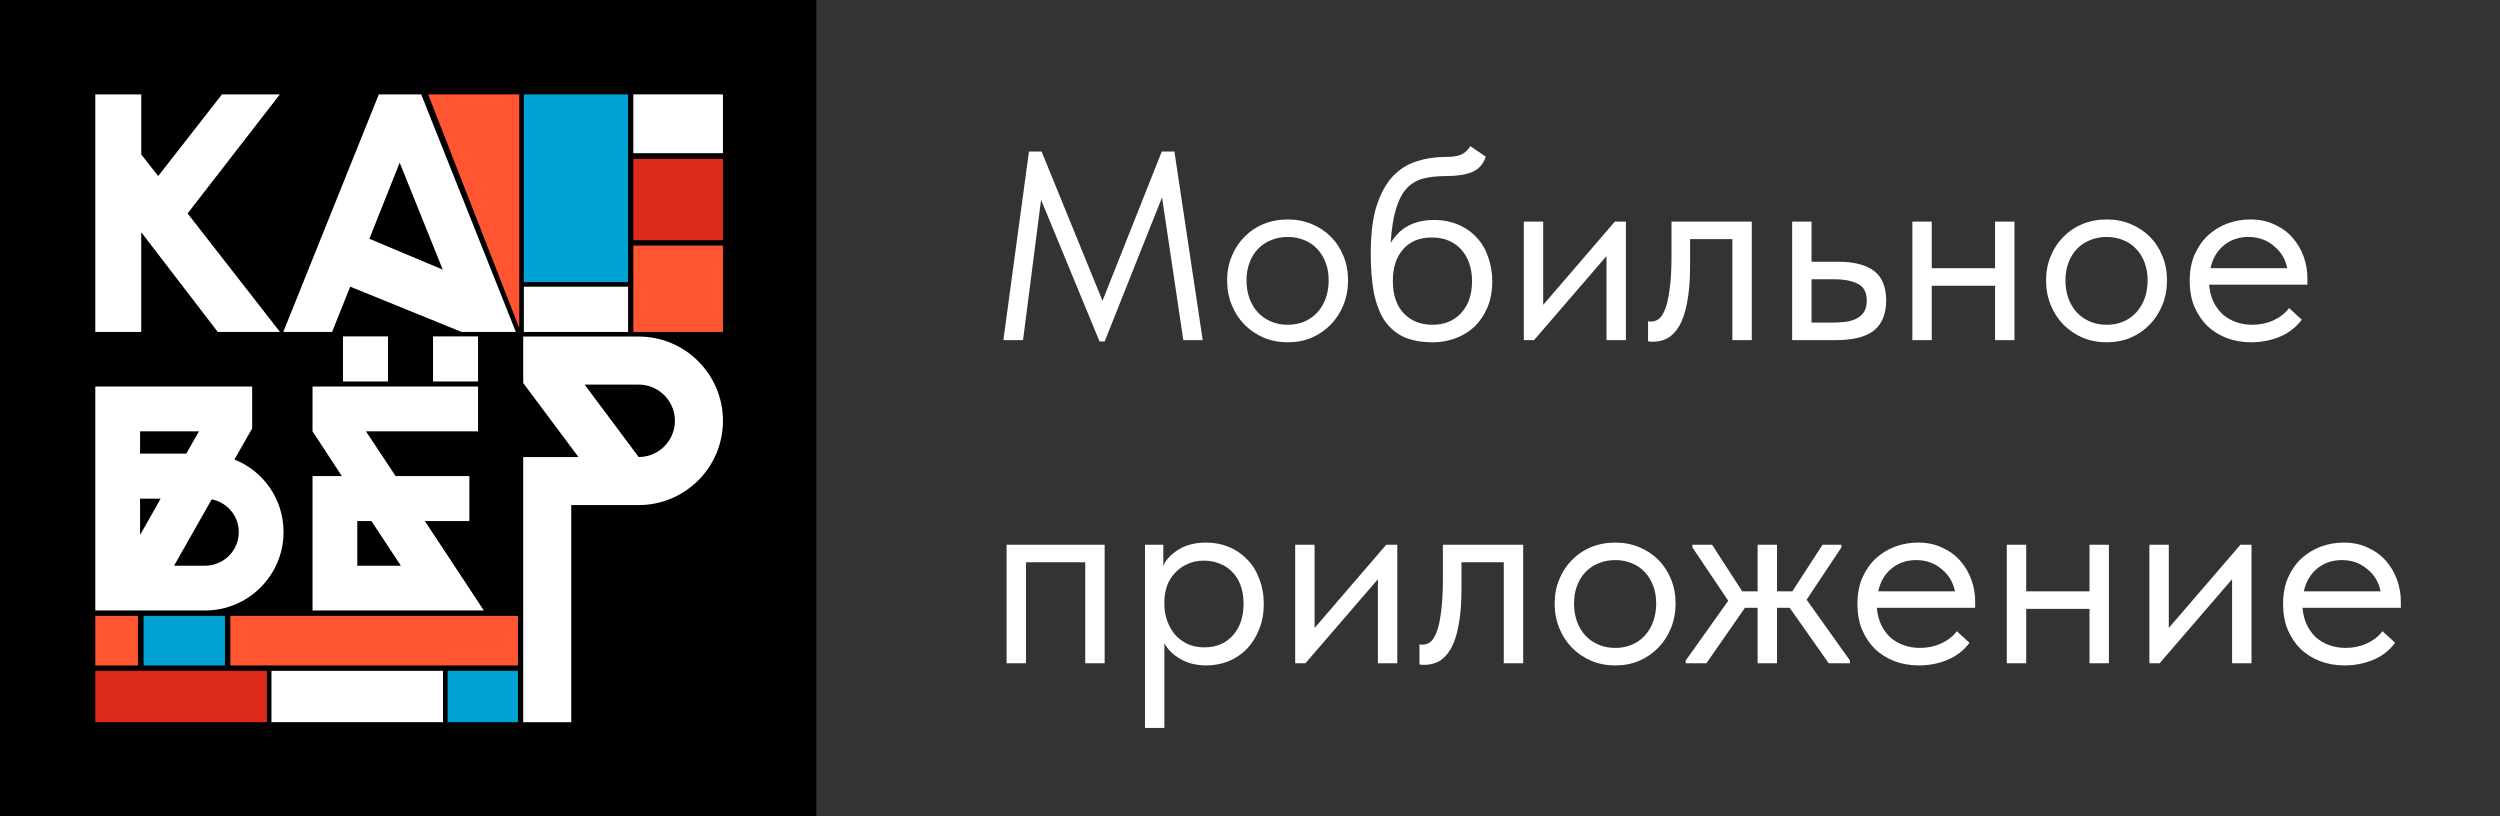 <?xml version="1.0" encoding="UTF-8"?> <svg xmlns="http://www.w3.org/2000/svg" width="147" height="48" viewBox="0 0 147 48" fill="none"><rect x="0" y="0" width="147" height="48" fill="#333333" stroke="none"/> <path d="M48 0H0V48H48V0Z" fill="black"></path> <path d="M42.78 5.28H5.28V42.78H42.78V5.28Z" fill="black"></path> <path d="M42.51 9.339H37.239V14.124H42.51V9.339Z" fill="#DD2A1B"></path> <path d="M36.931 16.856H30.803V19.519H36.931V16.856Z" fill="white"></path> <path d="M42.51 14.441H37.239V19.519H42.51V14.441Z" fill="#FF5531"></path> <path d="M42.51 5.55H37.239V9.008H42.51V5.55Z" fill="white"></path> <path d="M13.229 36.212H8.444V39.13H13.229V36.212Z" fill="#00A3D3"></path> <path d="M26.049 39.445H15.962V42.463H26.049V39.445Z" fill="white"></path> <path d="M30.455 36.212H13.546V39.13H30.455V36.212Z" fill="#FF5531"></path> <path d="M15.691 39.445H5.604V42.463H15.691V39.445Z" fill="#DD2A1B"></path> <path d="M8.113 36.212H5.604V39.13H8.113V36.212Z" fill="#FF5531"></path> <path d="M30.456 39.445H26.319V42.463H30.456V39.445Z" fill="#00A3D3"></path> <path d="M8.306 9.085V5.55H5.604V19.519H8.305V13.654L12.805 19.519H16.463L11.03 12.55L16.456 5.55H13.052L9.302 10.351L8.306 9.085ZM12.45 29.359L10.235 33.264H12.057C13.153 33.264 14.04 32.377 14.04 31.288C14.04 30.331 13.361 29.544 12.45 29.359ZM9.448 29.32H8.236V31.458L9.448 29.32ZM8.236 25.361V26.673H10.953L11.701 25.361H8.236ZM12.057 35.896H5.604V22.73H14.827V25.191L13.785 27.02C15.491 27.7 16.672 29.343 16.672 31.288C16.672 33.828 14.603 35.896 12.057 35.896ZM28.109 19.782H25.462V22.429H28.109V19.782ZM21.009 33.264H23.571L21.842 30.64H21.009V33.264ZM28.449 35.896H18.377V27.993H20.099L18.377 25.361V22.73H28.109V25.361H21.518L23.262 27.993H27.599V30.64H24.983L28.449 35.896ZM22.815 19.782H20.168V22.429H22.815V19.782ZM30.764 26.874H33.589H34.013L30.764 22.521V19.789H37.556C40.288 19.789 42.51 22.012 42.51 24.744C42.51 27.476 40.288 29.698 37.556 29.698H33.589V33.936V42.464H30.764V26.874ZM37.555 22.614H34.376L37.555 26.874C38.728 26.874 39.685 25.917 39.685 24.744C39.686 23.571 38.729 22.614 37.555 22.614ZM22.275 5.55H24.767L30.332 19.519H27.144L20.592 16.856L19.527 19.519H16.656L22.275 5.55ZM23.502 9.563L21.719 14.04L26.033 15.853L23.502 9.563Z" fill="white"></path> <path d="M36.931 5.55H30.803V16.586H36.931V5.55Z" fill="#00A3D3"></path> <path fill-rule="evenodd" clip-rule="evenodd" d="M30.532 19.288L25.176 5.55H30.532V19.288Z" fill="#FF5531"></path> <path d="M60.503 8.912H61.247L64.827 17.687L68.312 8.912H69.056L70.719 20H69.579L68.328 11.605L64.954 20.079H64.653L61.215 11.747L60.154 20H58.998L60.503 8.912ZM75.718 20.127C75.211 20.127 74.741 20.037 74.308 19.857C73.875 19.667 73.495 19.409 73.168 19.081C72.851 18.754 72.603 18.369 72.423 17.925C72.244 17.481 72.154 17.001 72.154 16.483C72.154 15.977 72.244 15.507 72.423 15.074C72.603 14.63 72.851 14.25 73.168 13.933C73.485 13.606 73.859 13.352 74.292 13.173C74.736 12.993 75.211 12.904 75.718 12.904C76.225 12.904 76.695 12.993 77.128 13.173C77.561 13.352 77.936 13.601 78.252 13.917C78.569 14.234 78.817 14.614 78.997 15.058C79.176 15.491 79.266 15.966 79.266 16.483C79.266 17.001 79.176 17.481 78.997 17.925C78.817 18.369 78.569 18.754 78.252 19.081C77.936 19.409 77.561 19.667 77.128 19.857C76.695 20.037 76.225 20.127 75.718 20.127ZM75.718 19.097C76.077 19.097 76.404 19.034 76.7 18.907C76.996 18.78 77.249 18.601 77.46 18.369C77.672 18.136 77.835 17.862 77.951 17.545C78.068 17.217 78.126 16.864 78.126 16.483C78.126 16.103 78.068 15.76 77.951 15.454C77.835 15.137 77.672 14.868 77.46 14.646C77.249 14.414 76.996 14.239 76.7 14.123C76.404 13.997 76.077 13.933 75.718 13.933C75.359 13.933 75.032 13.997 74.736 14.123C74.44 14.239 74.181 14.414 73.96 14.646C73.749 14.868 73.585 15.137 73.469 15.454C73.353 15.76 73.294 16.103 73.294 16.483C73.294 16.864 73.353 17.217 73.469 17.545C73.585 17.862 73.749 18.136 73.96 18.369C74.181 18.601 74.44 18.78 74.736 18.907C75.032 19.034 75.359 19.097 75.718 19.097ZM84.259 20.127C83.562 20.127 82.976 20.016 82.501 19.794C82.036 19.562 81.661 19.229 81.376 18.796C81.102 18.353 80.901 17.809 80.774 17.165C80.658 16.51 80.6 15.755 80.6 14.899C80.6 13.791 80.711 12.872 80.933 12.143C81.165 11.415 81.476 10.834 81.867 10.401C82.268 9.968 82.733 9.667 83.261 9.498C83.8 9.319 84.37 9.229 84.972 9.229C85.373 9.229 85.679 9.187 85.891 9.102C86.102 9.018 86.292 8.849 86.461 8.595L87.364 9.213C87.216 9.656 86.947 9.957 86.556 10.116C86.176 10.274 85.658 10.353 85.004 10.353C84.507 10.353 84.069 10.401 83.689 10.496C83.319 10.591 82.997 10.781 82.722 11.066C82.459 11.351 82.247 11.753 82.089 12.27C81.93 12.777 81.825 13.447 81.772 14.282C82.068 13.807 82.427 13.463 82.849 13.252C83.272 13.041 83.763 12.935 84.322 12.935C84.861 12.935 85.341 13.03 85.764 13.22C86.186 13.4 86.545 13.653 86.841 13.981C87.137 14.298 87.358 14.678 87.506 15.121C87.665 15.565 87.744 16.04 87.744 16.547C87.744 17.117 87.649 17.629 87.459 18.083C87.269 18.527 87.015 18.902 86.698 19.208C86.382 19.504 86.012 19.731 85.59 19.889C85.167 20.047 84.724 20.127 84.259 20.127ZM84.227 19.097C84.924 19.097 85.484 18.87 85.906 18.416C86.339 17.951 86.556 17.323 86.556 16.531C86.556 16.151 86.503 15.808 86.397 15.501C86.292 15.185 86.139 14.915 85.938 14.694C85.737 14.461 85.489 14.282 85.194 14.155C84.908 14.028 84.576 13.965 84.196 13.965C83.467 13.965 82.902 14.197 82.501 14.662C82.1 15.116 81.899 15.734 81.899 16.515C81.899 17.339 82.115 17.978 82.548 18.432C82.981 18.875 83.541 19.097 84.227 19.097ZM89.6 13.03H90.74V17.925L94.954 13.03H95.603V20H94.462V15.058L90.201 20H89.6V13.03ZM97.176 20.095C97.091 20.095 97.028 20.09 96.986 20.079C96.954 20.079 96.928 20.074 96.906 20.063V18.891C96.949 18.902 96.986 18.907 97.017 18.907C97.049 18.907 97.076 18.907 97.097 18.907C97.244 18.907 97.387 18.86 97.524 18.765C97.672 18.659 97.799 18.469 97.904 18.194C98.021 17.909 98.11 17.513 98.174 17.006C98.248 16.499 98.285 15.839 98.285 15.026V13.03H103.005V20H101.864V14.06H99.377V15.597C99.377 16.473 99.32 17.202 99.203 17.782C99.098 18.353 98.945 18.812 98.744 19.16C98.543 19.498 98.311 19.741 98.047 19.889C97.783 20.026 97.493 20.095 97.176 20.095ZM105.378 13.03H106.518V15.391H108.086C109.016 15.391 109.718 15.57 110.193 15.929C110.668 16.288 110.906 16.869 110.906 17.672C110.906 18.453 110.668 19.039 110.193 19.43C109.718 19.81 108.963 20 107.928 20H105.378V13.03ZM107.706 18.97C107.991 18.97 108.261 18.955 108.514 18.923C108.767 18.891 108.984 18.828 109.163 18.733C109.354 18.638 109.501 18.506 109.607 18.337C109.713 18.168 109.765 17.946 109.765 17.672C109.765 17.186 109.591 16.858 109.243 16.689C108.894 16.51 108.424 16.42 107.833 16.42H106.518V18.97H107.706ZM117.31 16.8H113.587V20H112.447V13.03H113.587V15.771H117.31V13.03H118.45V20H117.31V16.8ZM123.872 20.127C123.365 20.127 122.895 20.037 122.462 19.857C122.03 19.667 121.649 19.409 121.322 19.081C121.005 18.754 120.757 18.369 120.578 17.925C120.398 17.481 120.308 17.001 120.308 16.483C120.308 15.977 120.398 15.507 120.578 15.074C120.757 14.63 121.005 14.25 121.322 13.933C121.639 13.606 122.014 13.352 122.447 13.173C122.89 12.993 123.365 12.904 123.872 12.904C124.379 12.904 124.849 12.993 125.282 13.173C125.715 13.352 126.09 13.601 126.407 13.917C126.723 14.234 126.972 14.614 127.151 15.058C127.331 15.491 127.42 15.966 127.42 16.483C127.42 17.001 127.331 17.481 127.151 17.925C126.972 18.369 126.723 18.754 126.407 19.081C126.09 19.409 125.715 19.667 125.282 19.857C124.849 20.037 124.379 20.127 123.872 20.127ZM123.872 19.097C124.231 19.097 124.559 19.034 124.854 18.907C125.15 18.78 125.403 18.601 125.615 18.369C125.826 18.136 125.99 17.862 126.106 17.545C126.222 17.217 126.28 16.864 126.28 16.483C126.28 16.103 126.222 15.76 126.106 15.454C125.99 15.137 125.826 14.868 125.615 14.646C125.403 14.414 125.15 14.239 124.854 14.123C124.559 13.997 124.231 13.933 123.872 13.933C123.513 13.933 123.186 13.997 122.89 14.123C122.594 14.239 122.336 14.414 122.114 14.646C121.903 14.868 121.739 15.137 121.623 15.454C121.507 15.76 121.449 16.103 121.449 16.483C121.449 16.864 121.507 17.217 121.623 17.545C121.739 17.862 121.903 18.136 122.114 18.369C122.336 18.601 122.594 18.78 122.89 18.907C123.186 19.034 123.513 19.097 123.872 19.097ZM132.366 20.127C131.848 20.127 131.368 20.042 130.924 19.873C130.491 19.704 130.111 19.467 129.784 19.16C129.467 18.844 129.214 18.463 129.023 18.02C128.844 17.576 128.754 17.075 128.754 16.515C128.754 15.934 128.849 15.422 129.039 14.979C129.24 14.525 129.504 14.145 129.831 13.838C130.169 13.532 130.549 13.3 130.972 13.141C131.405 12.983 131.854 12.904 132.318 12.904C132.857 12.904 133.332 13.004 133.744 13.205C134.166 13.395 134.52 13.653 134.805 13.981C135.09 14.308 135.307 14.678 135.455 15.09C135.602 15.501 135.676 15.919 135.676 16.341V16.737H129.895C129.926 17.107 130.011 17.439 130.148 17.735C130.285 18.02 130.465 18.268 130.687 18.479C130.919 18.68 131.183 18.833 131.479 18.939C131.774 19.044 132.091 19.097 132.429 19.097C132.873 19.097 133.284 19.013 133.665 18.844C134.055 18.664 134.367 18.421 134.599 18.115L135.344 18.796C135.006 19.25 134.567 19.588 134.029 19.81C133.501 20.021 132.947 20.127 132.366 20.127ZM132.207 13.933C131.648 13.933 131.167 14.097 130.766 14.424C130.365 14.752 130.101 15.2 129.974 15.771H134.488C134.383 15.232 134.119 14.794 133.696 14.456C133.284 14.107 132.788 13.933 132.207 13.933ZM59.188 32.03H64.954V39H63.813V33.06H60.328V39H59.188V32.03ZM67.325 42.802V32.03H68.402V33.266C68.549 32.917 68.84 32.606 69.273 32.331C69.706 32.046 70.26 31.904 70.936 31.904C71.401 31.904 71.839 31.988 72.251 32.157C72.663 32.326 73.022 32.569 73.328 32.886C73.634 33.192 73.872 33.572 74.041 34.026C74.22 34.47 74.31 34.966 74.31 35.515C74.31 36.075 74.215 36.582 74.025 37.036C73.845 37.479 73.603 37.859 73.296 38.176C72.99 38.483 72.631 38.72 72.219 38.889C71.807 39.047 71.38 39.127 70.936 39.127C70.366 39.127 69.864 39.005 69.431 38.762C68.998 38.52 68.676 38.208 68.465 37.828V42.802H67.325ZM70.793 32.965C70.424 32.965 70.097 33.034 69.811 33.171C69.526 33.298 69.283 33.472 69.083 33.694C68.882 33.905 68.729 34.153 68.623 34.438C68.528 34.713 68.476 35.003 68.465 35.309V35.563C68.465 35.869 68.518 36.175 68.623 36.481C68.729 36.777 68.877 37.046 69.067 37.289C69.268 37.522 69.516 37.712 69.811 37.859C70.107 37.997 70.445 38.065 70.825 38.065C71.512 38.065 72.066 37.833 72.488 37.368C72.911 36.893 73.122 36.27 73.122 35.499C73.122 35.098 73.064 34.739 72.948 34.422C72.832 34.105 72.668 33.841 72.457 33.63C72.246 33.408 71.997 33.245 71.712 33.139C71.427 33.023 71.121 32.965 70.793 32.965ZM76.157 32.03H77.298V36.925L81.511 32.03H82.161V39H81.02V34.058L76.759 39H76.157V32.03ZM83.733 39.095C83.649 39.095 83.586 39.09 83.543 39.079C83.512 39.079 83.485 39.074 83.464 39.063V37.891C83.506 37.902 83.543 37.907 83.575 37.907C83.607 37.907 83.633 37.907 83.654 37.907C83.802 37.907 83.945 37.859 84.082 37.764C84.23 37.659 84.356 37.469 84.462 37.194C84.578 36.909 84.668 36.513 84.731 36.006C84.805 35.499 84.842 34.839 84.842 34.026V32.03H89.563V39H88.422V33.06H85.935V34.596C85.935 35.473 85.877 36.202 85.761 36.782C85.655 37.353 85.502 37.812 85.302 38.16C85.101 38.498 84.869 38.741 84.605 38.889C84.341 39.026 84.05 39.095 83.733 39.095ZM94.977 39.127C94.47 39.127 94 39.037 93.567 38.857C93.134 38.667 92.754 38.409 92.426 38.081C92.11 37.754 91.861 37.368 91.682 36.925C91.502 36.481 91.413 36.001 91.413 35.483C91.413 34.977 91.502 34.507 91.682 34.074C91.861 33.63 92.11 33.25 92.426 32.933C92.743 32.606 93.118 32.352 93.551 32.173C93.995 31.993 94.47 31.904 94.977 31.904C95.484 31.904 95.953 31.993 96.386 32.173C96.819 32.352 97.194 32.601 97.511 32.917C97.828 33.234 98.076 33.614 98.255 34.058C98.435 34.491 98.525 34.966 98.525 35.483C98.525 36.001 98.435 36.481 98.255 36.925C98.076 37.368 97.828 37.754 97.511 38.081C97.194 38.409 96.819 38.667 96.386 38.857C95.953 39.037 95.484 39.127 94.977 39.127ZM94.977 38.097C95.336 38.097 95.663 38.034 95.959 37.907C96.254 37.78 96.508 37.601 96.719 37.368C96.93 37.136 97.094 36.862 97.21 36.545C97.326 36.217 97.384 35.864 97.384 35.483C97.384 35.103 97.326 34.76 97.21 34.454C97.094 34.137 96.93 33.868 96.719 33.646C96.508 33.414 96.254 33.239 95.959 33.123C95.663 32.997 95.336 32.933 94.977 32.933C94.618 32.933 94.29 32.997 93.995 33.123C93.699 33.239 93.44 33.414 93.218 33.646C93.007 33.868 92.844 34.137 92.727 34.454C92.611 34.76 92.553 35.103 92.553 35.483C92.553 35.864 92.611 36.217 92.727 36.545C92.844 36.862 93.007 37.136 93.218 37.368C93.44 37.601 93.699 37.78 93.995 37.907C94.29 38.034 94.618 38.097 94.977 38.097ZM99.118 38.842L101.621 35.325L99.514 32.189V32.03H100.67L102.444 34.771H103.347V32.03H104.488V34.771H105.39L107.165 32.03H108.273V32.189L106.23 35.262L108.78 38.842V39H107.529L105.232 35.737H104.488V39H103.347V35.737H102.603L100.337 39H99.118V38.842ZM112.829 39.127C112.311 39.127 111.831 39.042 111.387 38.873C110.954 38.704 110.574 38.467 110.247 38.16C109.93 37.844 109.677 37.464 109.486 37.02C109.307 36.577 109.217 36.075 109.217 35.515C109.217 34.934 109.312 34.422 109.502 33.979C109.703 33.525 109.967 33.145 110.294 32.838C110.632 32.532 111.012 32.3 111.435 32.141C111.868 31.983 112.317 31.904 112.781 31.904C113.32 31.904 113.795 32.004 114.207 32.205C114.629 32.395 114.983 32.653 115.268 32.981C115.553 33.308 115.77 33.678 115.917 34.09C116.065 34.501 116.139 34.919 116.139 35.341V35.737H110.358C110.389 36.107 110.474 36.439 110.611 36.735C110.748 37.02 110.928 37.268 111.15 37.479C111.382 37.68 111.646 37.833 111.942 37.939C112.237 38.044 112.554 38.097 112.892 38.097C113.336 38.097 113.747 38.013 114.128 37.844C114.518 37.664 114.83 37.421 115.062 37.115L115.807 37.796C115.469 38.25 115.03 38.588 114.492 38.81C113.964 39.021 113.409 39.127 112.829 39.127ZM112.67 32.933C112.111 32.933 111.63 33.097 111.229 33.424C110.828 33.752 110.564 34.2 110.437 34.771H114.951C114.846 34.232 114.582 33.794 114.159 33.456C113.747 33.108 113.251 32.933 112.67 32.933ZM122.863 35.8H119.141V39H118V32.03H119.141V34.771H122.863V32.03H124.004V39H122.863V35.8ZM126.384 32.03H127.525V36.925L131.738 32.03H132.388V39H131.247V34.058L126.986 39H126.384V32.03ZM137.857 39.127C137.34 39.127 136.859 39.042 136.416 38.873C135.983 38.704 135.603 38.467 135.275 38.16C134.958 37.844 134.705 37.464 134.515 37.02C134.335 36.577 134.246 36.075 134.246 35.515C134.246 34.934 134.341 34.422 134.531 33.979C134.731 33.525 134.995 33.145 135.323 32.838C135.661 32.532 136.041 32.3 136.463 32.141C136.896 31.983 137.345 31.904 137.81 31.904C138.348 31.904 138.823 32.004 139.235 32.205C139.658 32.395 140.011 32.653 140.296 32.981C140.582 33.308 140.798 33.678 140.946 34.09C141.094 34.501 141.168 34.919 141.168 35.341V35.737H135.386C135.418 36.107 135.502 36.439 135.64 36.735C135.777 37.02 135.956 37.268 136.178 37.479C136.41 37.68 136.674 37.833 136.97 37.939C137.266 38.044 137.583 38.097 137.92 38.097C138.364 38.097 138.776 38.013 139.156 37.844C139.547 37.664 139.858 37.421 140.091 37.115L140.835 37.796C140.497 38.25 140.059 38.588 139.52 38.81C138.992 39.021 138.438 39.127 137.857 39.127ZM137.699 32.933C137.139 32.933 136.659 33.097 136.257 33.424C135.856 33.752 135.592 34.2 135.465 34.771H139.98C139.874 34.232 139.61 33.794 139.188 33.456C138.776 33.108 138.28 32.933 137.699 32.933Z" fill="white"></path> </svg> 
